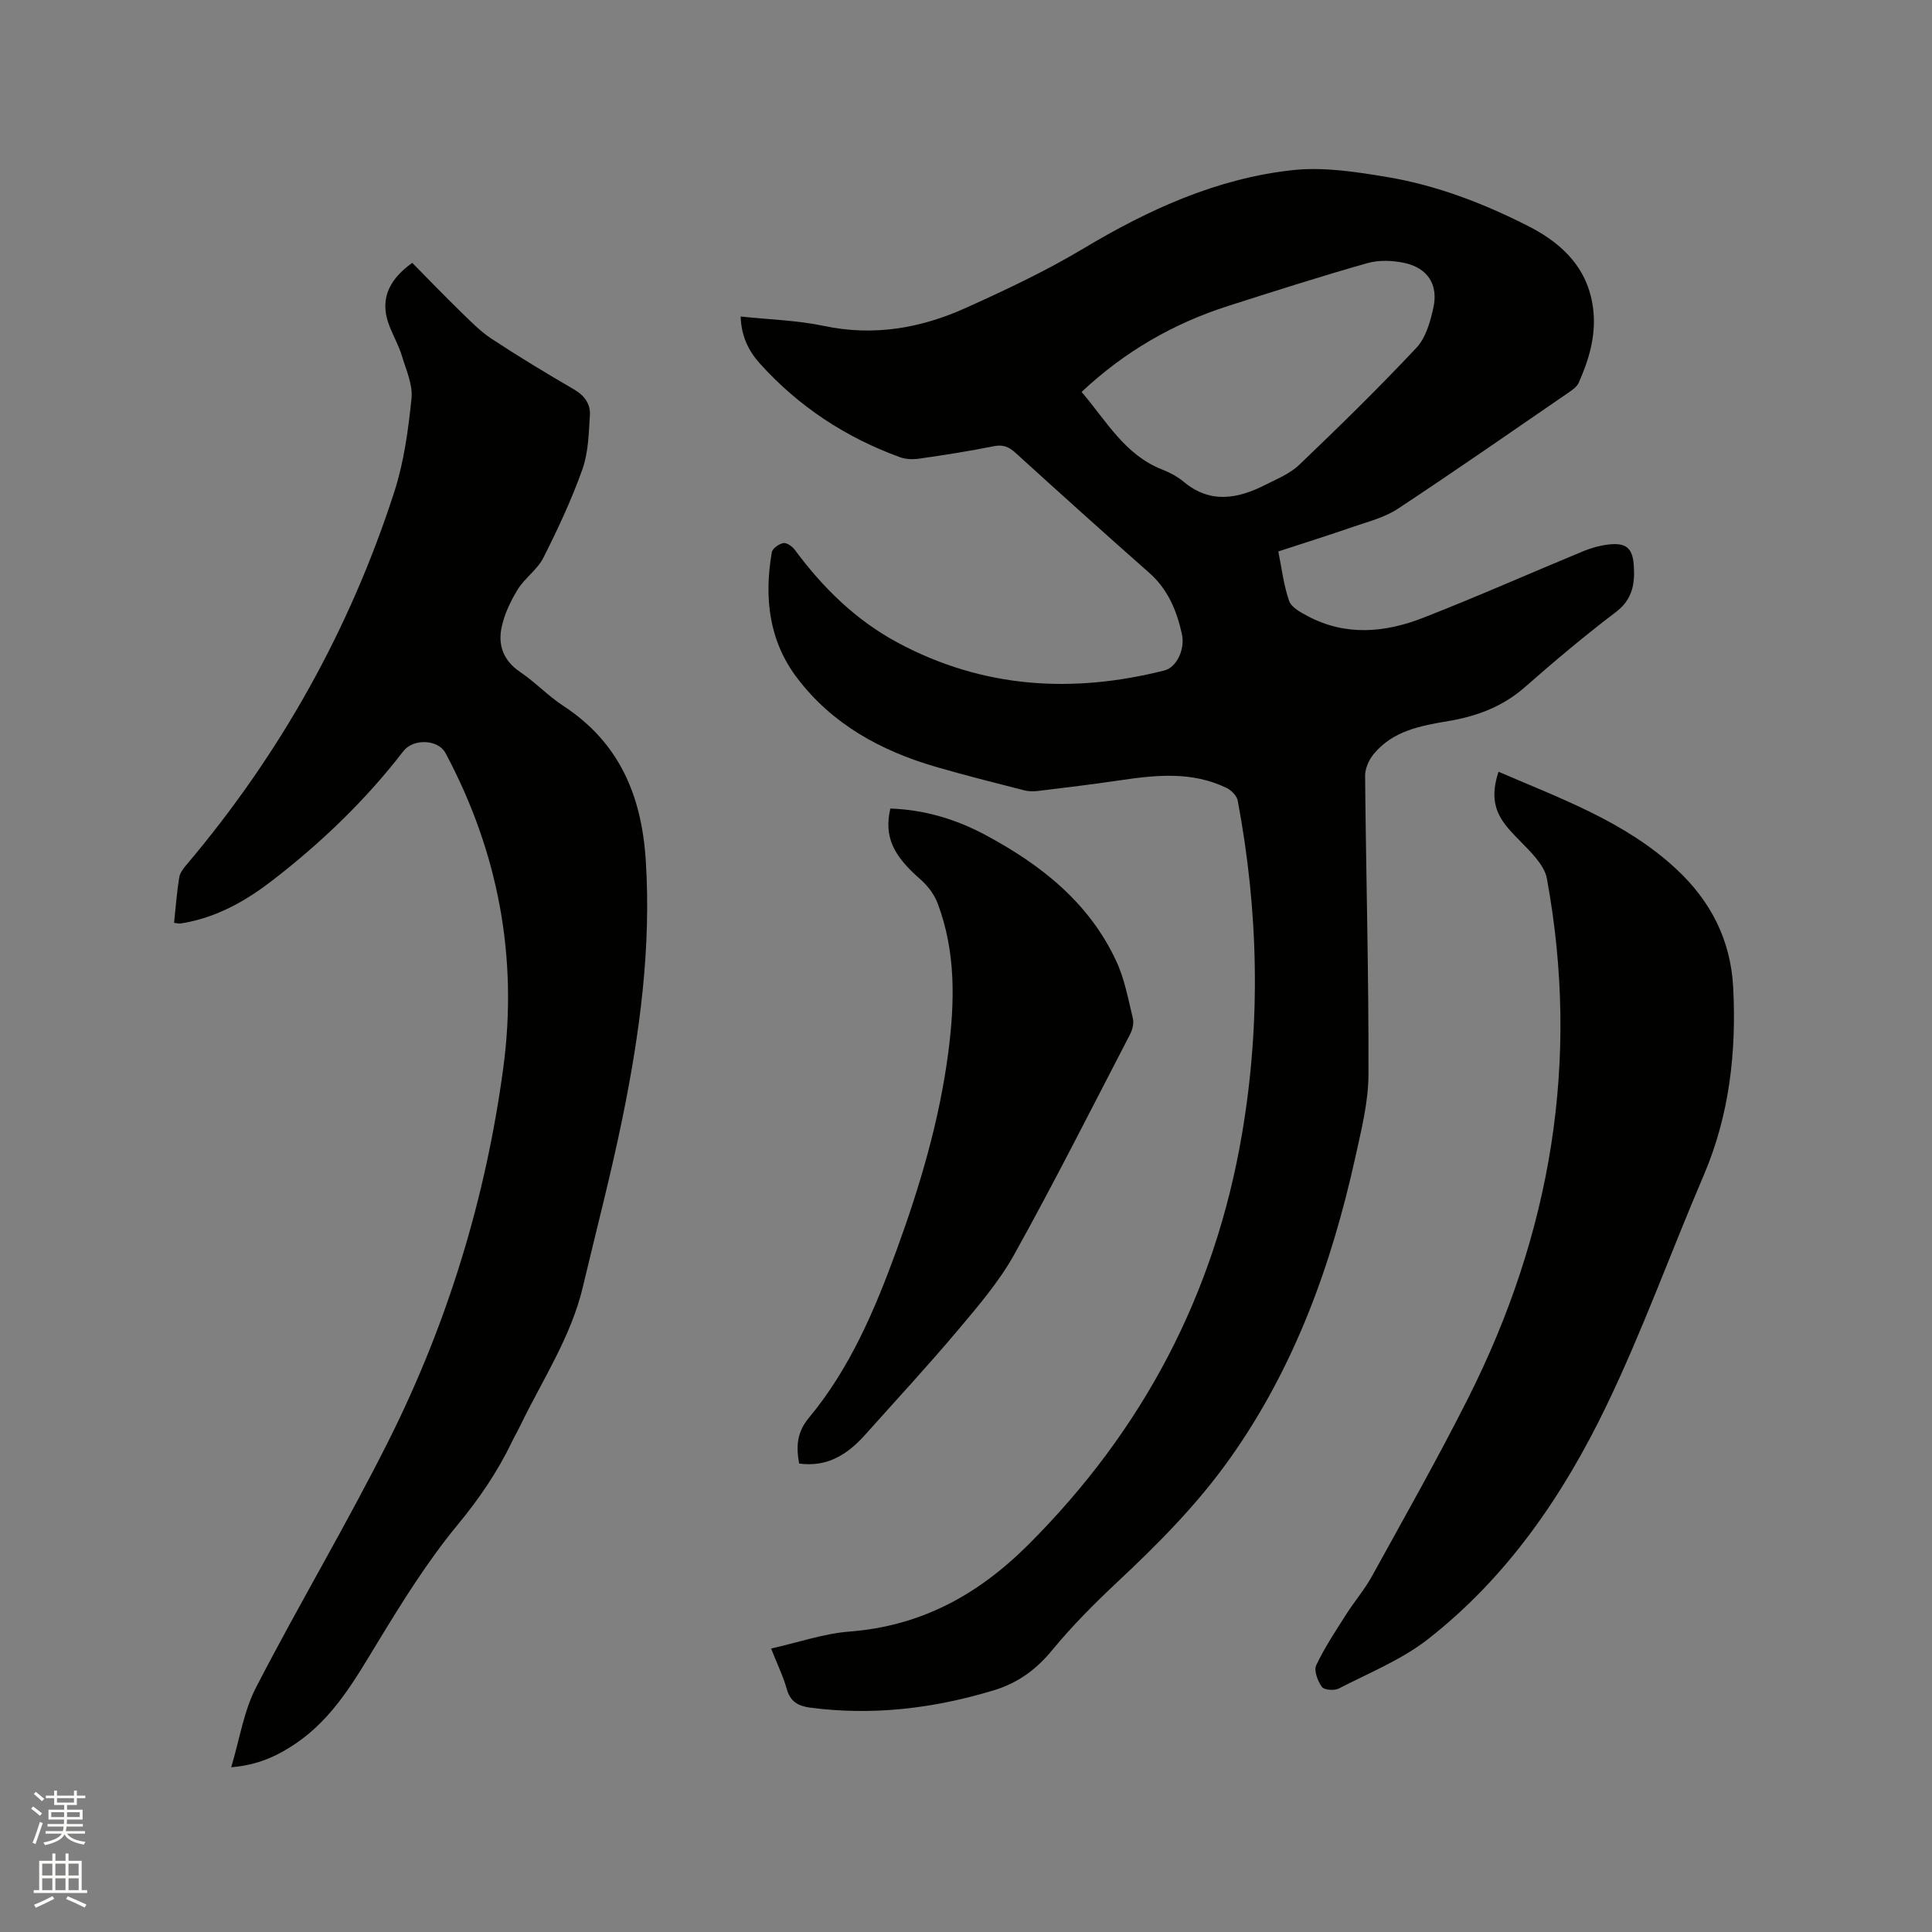 <svg enable-background="new 0 0 400 400" viewBox="0 0 400 400" xmlns="http://www.w3.org/2000/svg"><rect x="0" y="0" width="400" height="400" fill="#808080" stroke="none"/><path d="m6.44 374.46.42-.45c.65.47 1.27.95 1.85 1.44l-.45.49c-.65-.56-1.25-1.06-1.82-1.48m.93 7.33-.63-.26c.55-1.36 1.05-2.8 1.52-4.33.19.1.38.19.59.27-.46 1.29-.95 2.73-1.48 4.32m-.38-10.38.44-.42c.43.34 1.01.82 1.74 1.44l-.49.49c-.53-.51-1.09-1.01-1.69-1.51m2.5.35h1.72v-1.04h.59v1.04h3.52v-1.04h.59v1.04h1.75v.53h-1.75v1.42h-2.03v.97h3.22v2.03h-3.24c0 .35-.01.66-.03.93h3.32v.53h-3.37c-.03.27-.08.58-.15.94h3.96v.53h-3.71c.67.92 1.93 1.48 3.79 1.68-.13.24-.23.44-.29.59-2.13-.38-3.48-1.08-4.04-2.12-.43.97-1.77 1.72-4.03 2.23-.09-.19-.2-.37-.33-.55 2.1-.42 3.37-1.03 3.81-1.83h-3.36v-.53h3.58c.08-.29.13-.61.16-.94h-3.33v-.53h3.39c.02-.27.04-.58.04-.93h-3.23v-2.03h3.25v-.97h-2.07v-1.42h-1.73zm1.12 3.44v1h2.65c.01-.3.02-.44.01-.4v-.25-.35zm1.19-2h3.52v-.91h-3.52zm4.71 2h-2.63v.59c0 .15-.01.28-.01.4h2.64z" fill="#fbfcfa"/><path d="m13.56 383.74h.63v1.52h2.72v6.07h1.13v.6h-11.06v-.6h1.13v-6.07h2.73v-1.52h.63v1.52h2.1v-1.52zm-2.69 8.83.38.56c-1.24.63-2.53 1.25-3.85 1.85-.1-.21-.21-.42-.34-.63 1.36-.55 2.63-1.15 3.81-1.78m-2.13-4.27h2.1v-2.45h-2.1zm0 3.04h2.1v-2.46h-2.1zm2.72-3.04h2.1v-2.45h-2.1zm0 3.04h2.1v-2.46h-2.1zm6.07 3.6c-1.41-.71-2.7-1.3-3.86-1.78l.35-.56c1.45.62 2.75 1.19 3.88 1.72zm-1.25-9.09h-2.1v2.45h2.1zm-2.09 5.49h2.1v-2.46h-2.1z" fill="#fbfcfa"/><g fill="#010100"><path d="m159.65 341.31c5.74-1.29 10.92-3.1 16.2-3.51 14.83-1.14 26.63-7.58 37.07-18.01 23.79-23.77 38.62-51.96 44.24-85.1 3.91-23.05 3.4-46.01-.9-68.92-.19-.99-1.29-2.13-2.26-2.61-7.13-3.49-14.6-2.72-22.11-1.61-5.66.84-11.34 1.52-17.01 2.21-.92.11-1.93.1-2.82-.13-6.14-1.58-12.3-3.11-18.39-4.89-11.33-3.31-21.39-8.81-28.65-18.39-5.86-7.74-6.84-16.7-5.22-26.02.14-.79 1.49-1.73 2.4-1.89.7-.12 1.84.7 2.37 1.41 5.81 7.86 12.66 14.58 21.32 19.22 17.59 9.43 36.1 10.56 55.2 5.74 2.46-.62 4.33-4.31 3.6-7.6-1.07-4.79-2.89-9.22-6.77-12.63-9.3-8.2-18.52-16.51-27.7-24.85-1.38-1.25-2.58-1.73-4.5-1.34-5.08 1.03-10.22 1.82-15.35 2.56-1.31.19-2.81.16-4.03-.29-11.25-4.08-20.99-10.49-29.01-19.39-2.35-2.61-3.88-5.71-3.98-9.74 5.94.64 11.7.78 17.23 1.95 10.32 2.18 20.06.48 29.38-3.73 8.28-3.73 16.56-7.63 24.34-12.29 13.53-8.09 27.65-14.54 43.37-16.24 6.39-.69 13.09.36 19.51 1.43 10.29 1.72 20.01 5.47 29.29 10.19 7.23 3.68 12.59 9.02 13.43 17.63.51 5.21-.96 10.09-3.04 14.77-.39.88-1.4 1.55-2.26 2.14-11.71 8.04-23.36 16.15-35.21 23.97-2.75 1.81-6.17 2.66-9.35 3.76-4.99 1.73-10.04 3.31-15.38 5.06.71 3.5 1.11 6.99 2.23 10.22.46 1.33 2.33 2.36 3.78 3.13 7.9 4.23 16.07 3.48 24 .38 11.14-4.35 22.08-9.21 33.13-13.78 1.64-.68 3.41-1.17 5.17-1.38 3.6-.43 5.02.66 5.28 4.2.27 3.76-.17 7.12-3.71 9.79-6.5 4.92-12.75 10.2-18.88 15.58-4.58 4.01-9.92 5.99-15.74 6.97-5.81.97-11.59 2.02-15.57 6.91-.97 1.19-1.74 2.97-1.72 4.48.19 20.57.76 41.13.7 61.7-.01 5.74-1.47 11.54-2.72 17.21-4.93 22.31-12.58 43.51-25.93 62.33-6.72 9.48-14.83 17.67-23.29 25.58-4.77 4.47-9.42 9.14-13.57 14.18-3.31 4.03-7.13 6.79-12.04 8.28-12.42 3.77-25.03 5.29-37.97 3.61-2.54-.33-4.22-1.24-4.94-3.94-.69-2.5-1.88-4.89-3.22-8.31zm64.28-260.16c5.11 5.94 8.91 13.03 16.73 16.08 1.56.61 3.12 1.44 4.4 2.51 5.48 4.57 11.13 3.57 16.84.68 2.45-1.24 5.15-2.33 7.08-4.17 8.26-7.9 16.45-15.91 24.27-24.24 1.95-2.07 2.88-5.4 3.52-8.32 1.04-4.77-1.19-8.2-5.95-9.24-2.47-.54-5.33-.65-7.73.03-9.67 2.74-19.25 5.81-28.83 8.87-11.34 3.63-21.43 9.44-30.33 17.8z"/><path d="m36.04 191.06c.35-3.31.58-6.37 1.06-9.38.15-.95.87-1.89 1.53-2.66 19.39-22.92 33.79-48.66 43.01-77.2 2-6.19 2.89-12.82 3.56-19.32.29-2.85-1.12-5.93-2-8.84-.61-2.01-1.65-3.89-2.45-5.85-2.14-5.19-.8-9.52 4.6-13.39 3.22 3.26 6.48 6.66 9.85 9.94 2.1 2.04 4.17 4.2 6.59 5.79 5.57 3.67 11.29 7.12 17.06 10.48 2.18 1.27 3.43 3.02 3.28 5.35-.24 3.76-.31 7.71-1.55 11.19-2.23 6.26-5.07 12.34-8.07 18.29-1.25 2.48-3.88 4.22-5.35 6.63-1.5 2.45-2.81 5.22-3.35 8.01-.7 3.59.49 6.74 3.84 9 3.15 2.13 5.82 4.98 9 7.06 11.58 7.58 16.2 18.57 17.05 31.99 1.15 18.07-1.24 35.76-4.83 53.34-2.39 11.71-5.44 23.29-8.19 34.93-2.45 10.36-8.32 19.17-12.88 28.58-.6 1.24-1.29 2.43-1.89 3.67-2.99 6.21-6.8 11.74-11.24 17.12-6.16 7.47-11.35 15.81-16.4 24.11-4.76 7.82-9.21 15.76-17.02 21.06-3.79 2.57-7.86 4.49-13.38 4.93 1.74-5.8 2.59-11.59 5.13-16.51 8.89-17.21 18.84-33.89 27.51-51.2 12.17-24.31 20.07-50.13 23.69-77.09 3.07-22.9-1.04-44.73-11.97-65.19-1.51-2.82-6.65-3.06-8.72-.38-7.81 10.15-16.98 18.93-27.08 26.74-5.06 3.91-10.54 7.1-16.88 8.53-.72.16-1.45.31-2.18.41-.3.05-.62-.05-1.33-.14z"/><path d="m310.25 159.78c13.06 5.64 26.28 10.36 36.8 20.14 7.19 6.68 11.29 14.77 11.79 24.55.68 13.37-.77 26.39-6.11 38.88-6.79 15.86-12.64 32.15-20.12 47.67-8.93 18.53-20.52 35.5-36.95 48.34-5.49 4.29-12.23 7-18.5 10.24-.92.47-3.02.3-3.48-.35-.86-1.21-1.7-3.36-1.17-4.48 1.74-3.68 4.03-7.11 6.22-10.56 1.7-2.68 3.81-5.12 5.33-7.89 6.73-12.23 13.63-24.39 19.91-36.86 17.16-34.06 23.24-69.9 16.28-107.64-.28-1.52-1.31-3.02-2.32-4.25-1.75-2.12-3.85-3.95-5.64-6.04-3.06-3.55-3.61-6.91-2.04-11.75z"/><path d="m184.33 167.4c6.96.23 13.5 2.17 19.61 5.43 11.52 6.15 21.55 14.02 27.19 26.2 1.71 3.68 2.45 7.83 3.42 11.82.24 1.01-.09 2.35-.59 3.31-7.9 15.22-15.62 30.54-23.95 45.53-3.15 5.67-7.5 10.73-11.71 15.73-6.2 7.36-12.75 14.43-19.16 21.61-3.61 4.04-7.81 6.79-13.69 5.98-.62-3.47-.51-6.42 2-9.44 8.52-10.24 13.66-22.36 18.17-34.72 4.87-13.34 8.9-26.94 10.73-41.09 1.34-10.39 1.55-20.74-2.22-30.73-.7-1.85-2.06-3.66-3.57-4.97-5.72-4.98-7.54-8.88-6.23-14.66z"/></g></svg>
